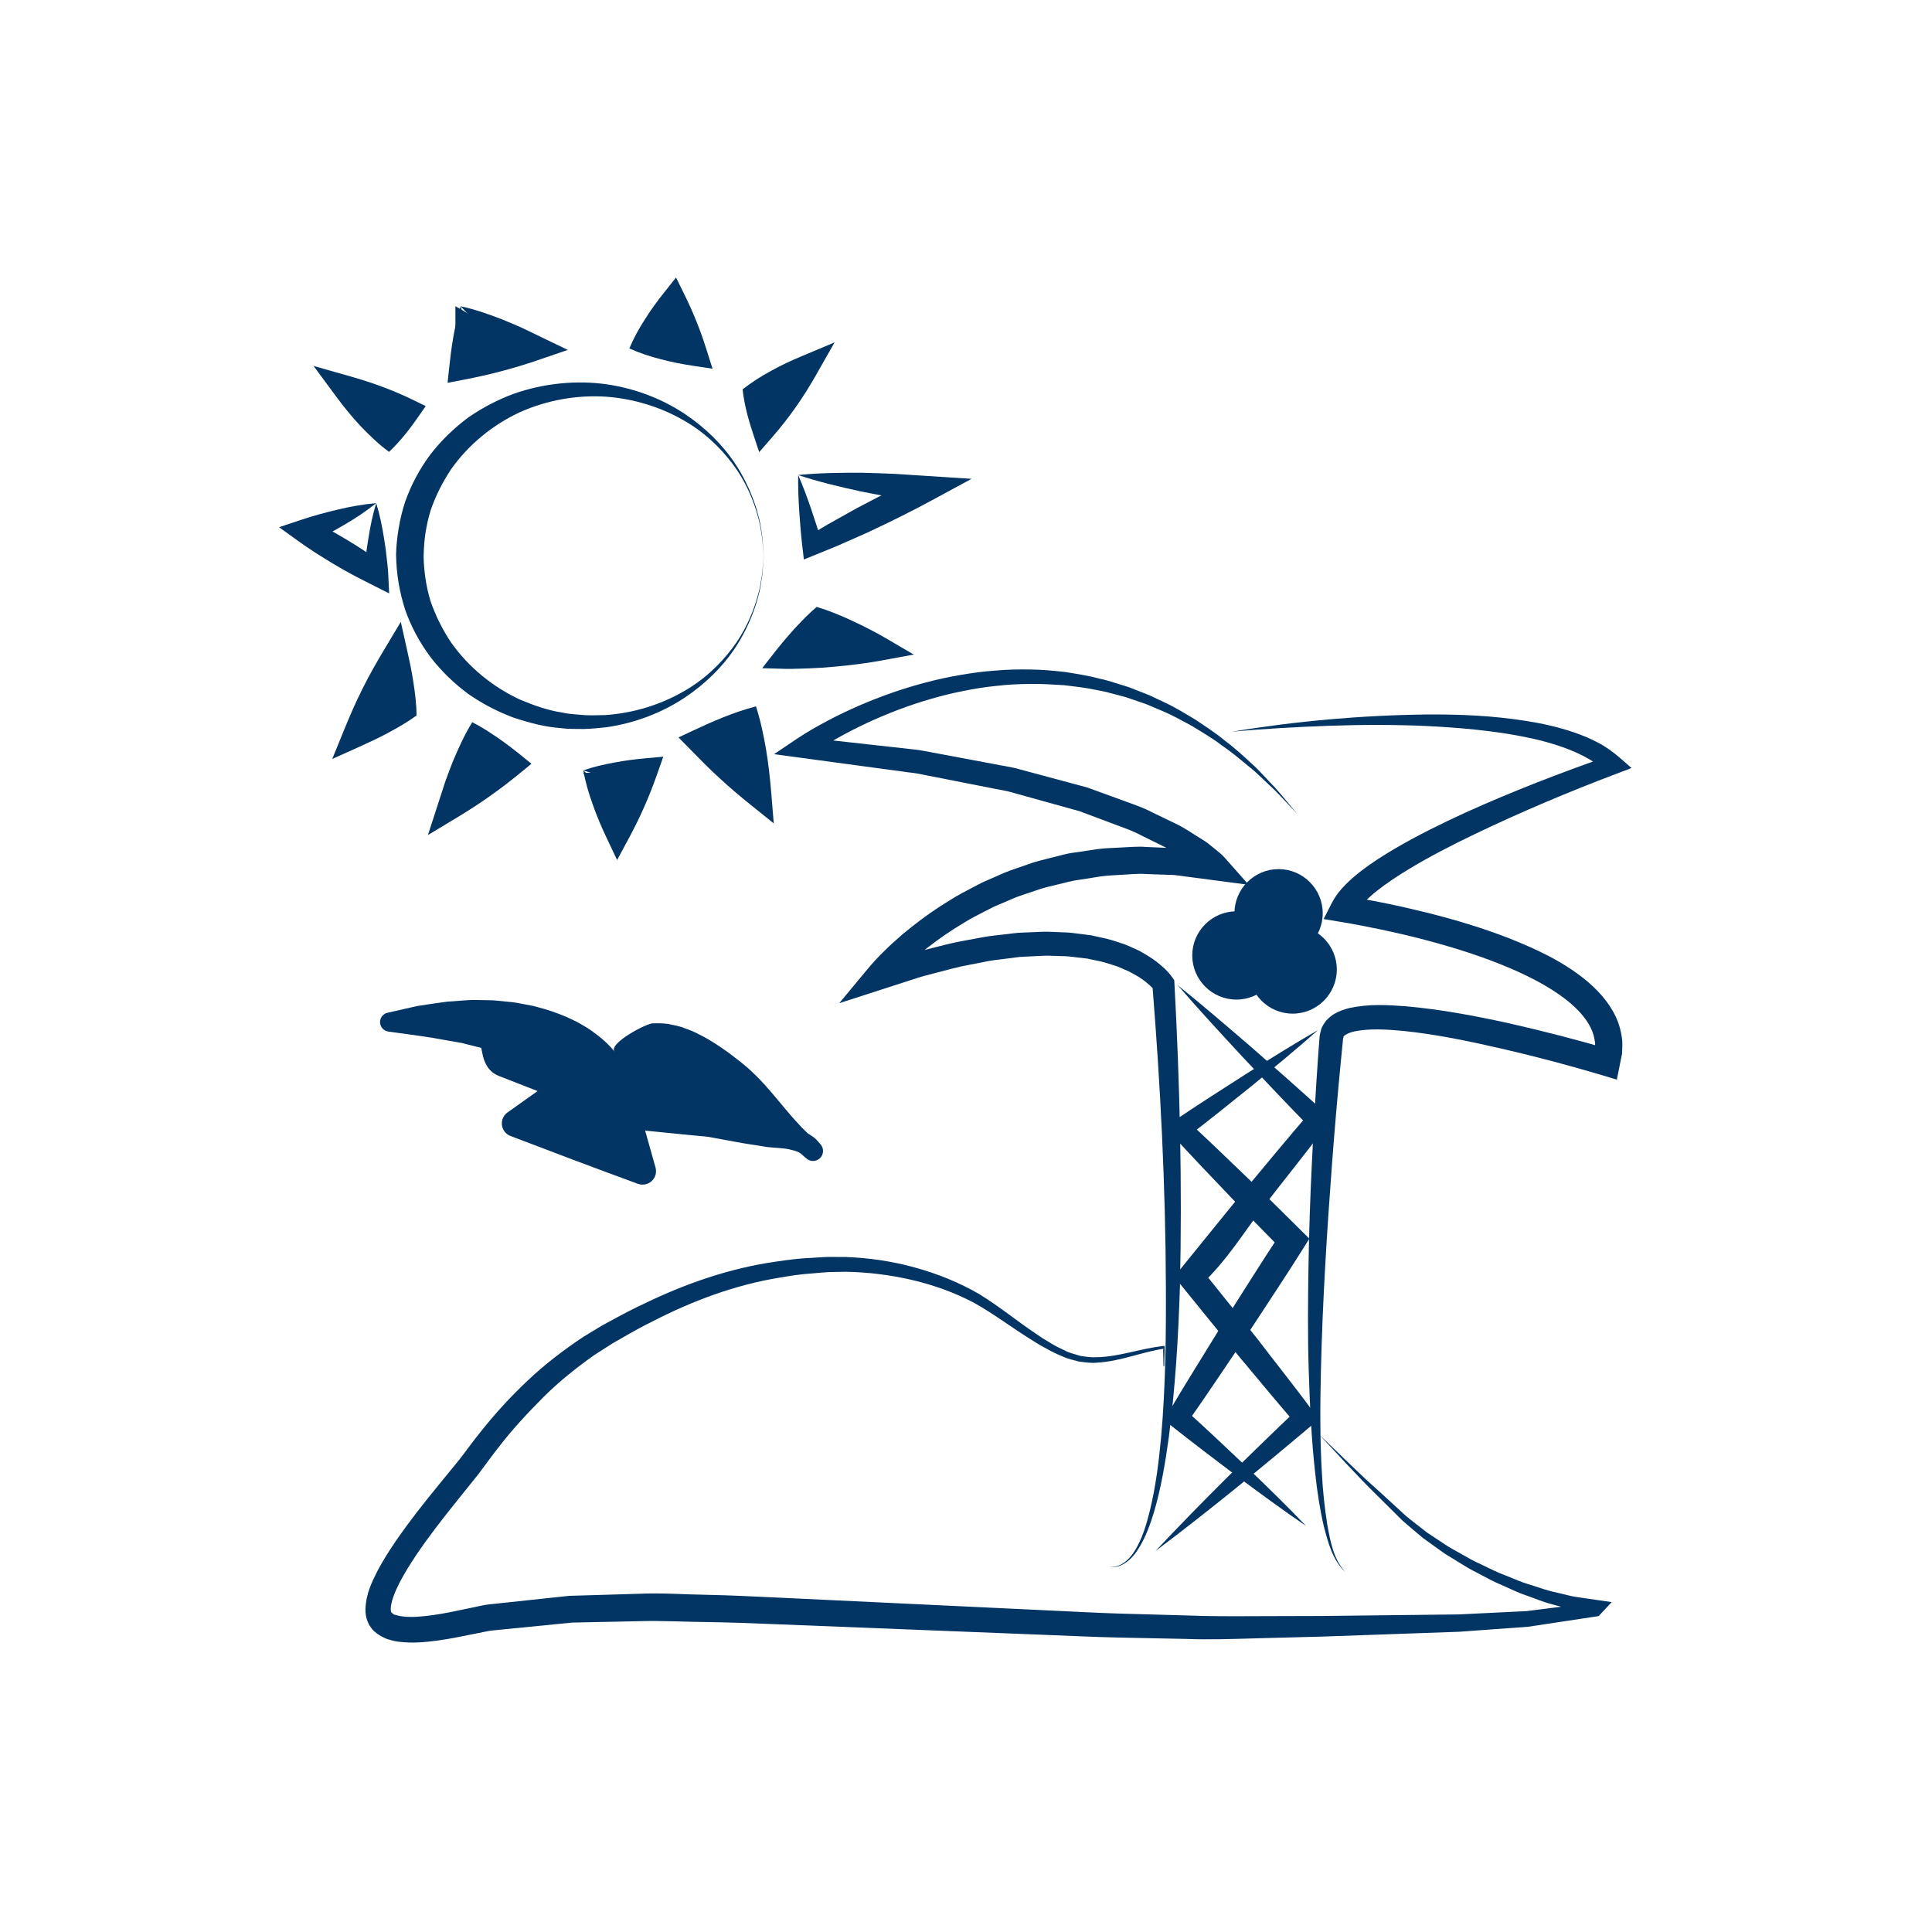 <svg xmlns="http://www.w3.org/2000/svg" xmlns:xlink="http://www.w3.org/1999/xlink" version="1.1" x="0px" y="0px" viewBox="-20 -20 140 140" xml:space="preserve" data-icon="true" fill="#023564"><path d="M24.542,56.221c0,0-4.463-5.615-16.267-2.16c0,0,5.609,0.558,7.14,1.131c0.473,0.178,0.2,1.623,1.022,1.931  c2.023,0.76,4.506,1.69,4.506,1.69l-3.599,2.59l9.212,3.455l-1.114-4.03c2.012,0.188,4.022,0.414,6.027,0.674  c1.477,0.19,2.848,0.69,4.329,0.826c0.938,0.084,2.431,0.149,3.059,1.019c-1.833-1.338-3.294-4.033-5.018-5.58  c-1.688-1.515-4.075-3.494-6.505-3.429C26.92,54.348,24.061,55.614,24.542,56.221z"></path><path d="M24.542,56.221c-0.507-0.51-1.104-0.912-1.725-1.254c-0.308-0.178-0.631-0.322-0.951-0.472  c-0.315-0.156-0.659-0.255-0.985-0.386c-0.67-0.219-1.353-0.391-2.047-0.502c-0.341-0.08-0.697-0.088-1.044-0.131  c-0.348-0.045-0.697-0.069-1.049-0.064c-0.352-0.002-0.7-0.02-1.05-0.01l-1.05,0.068c-0.698,0.021-1.393,0.168-2.086,0.244  c-0.688,0.133-1.374,0.287-2.058,0.436l-2.025,0.582l-0.128-1.371l1.799,0.164c0.599,0.062,1.196,0.109,1.798,0.195l1.805,0.232  c0.626,0.122,1.264,0.27,1.893,0.417l0.06,0.014l0.015,0.005l0.146,0.068l0.024,0.014l0.056,0.033  c0.071,0.049,0.142,0.107,0.205,0.173c0.149,0.159,0.163,0.214,0.211,0.294c0.05,0.086,0.066,0.139,0.092,0.202  c0.088,0.237,0.121,0.41,0.155,0.558c0.062,0.289,0.131,0.521,0.178,0.574c0.021,0.039,0.011,0.002-0.013-0.009  c-0.005-0.005-0.011-0.008-0.018-0.007l0.104,0.038l0.211,0.075l0.843,0.304l3.371,1.212c0.491,0.178,0.746,0.719,0.569,1.211  c-0.066,0.186-0.186,0.337-0.334,0.444L21.5,59.585l-3.585,2.608l-0.228-1.704c3.078,1.132,6.151,2.274,9.213,3.45l-1.288,1.179  l-1.096-4.036l-0.009-0.031c-0.136-0.502,0.16-1.019,0.662-1.154c0.12-0.032,0.245-0.041,0.361-0.025l3.441,0.425l1.72,0.216  l0.86,0.108l0.887,0.187l3.311,0.688c0.544,0.087,1.162,0.117,1.801,0.279c0.321,0.082,0.651,0.191,0.983,0.36  c0.165,0.083,0.33,0.212,0.488,0.321c0.154,0.133,0.295,0.302,0.431,0.458l0.011,0.013c0.263,0.305,0.23,0.764-0.073,1.025  c-0.282,0.244-0.698,0.232-0.967-0.014c-0.312-0.285-0.675-0.545-0.938-0.855c-0.288-0.3-0.563-0.604-0.809-0.918  c-0.509-0.626-0.958-1.262-1.418-1.885c-0.46-0.613-0.914-1.229-1.419-1.762c-0.242-0.27-0.511-0.527-0.804-0.798  c-0.28-0.272-0.561-0.514-0.842-0.772c-0.579-0.489-1.17-0.973-1.812-1.36c-0.317-0.206-0.645-0.388-0.988-0.532  c-0.333-0.182-0.693-0.261-1.049-0.375c-0.352-0.086-0.746-0.121-1.086-0.138c-0.308,0.065-0.704,0.218-1.05,0.354  c-0.355,0.145-0.705,0.307-1.036,0.5c-0.164,0.1-0.325,0.205-0.464,0.334C24.577,55.85,24.427,56.04,24.542,56.221z M24.542,56.221  c-0.142-0.166-0.006-0.402,0.118-0.535c0.129-0.152,0.281-0.279,0.438-0.4c0.314-0.238,0.65-0.444,0.995-0.635  c0.357-0.191,0.676-0.355,1.119-0.489c0.427-0.025,0.822-0.017,1.227,0.041c0.394,0.088,0.804,0.146,1.173,0.307  c0.388,0.125,0.754,0.289,1.108,0.478c0.723,0.355,1.383,0.805,2.032,1.264c0.648,0.497,1.241,0.922,1.845,1.514  c0.601,0.559,1.108,1.168,1.619,1.766c0.501,0.597,0.989,1.201,1.496,1.75c0.247,0.285,0.506,0.547,0.769,0.795  c0.253,0.273,0.545,0.447,0.811,0.68l-1.029,1.023c-0.066-0.047-0.108-0.104-0.171-0.155c-0.085-0.041-0.146-0.099-0.239-0.138  c-0.187-0.082-0.404-0.148-0.644-0.197c-0.481-0.104-1.021-0.107-1.614-0.171l-1.758-0.279l-1.707-0.312l-0.804-0.148l-0.854-0.083  l-1.707-0.167l-3.411-0.342l1.015-1.212l1.133,4.026c0.146,0.52-0.156,1.059-0.677,1.205c-0.205,0.057-0.414,0.045-0.601-0.022  l-0.011-0.005c-3.08-1.127-6.147-2.287-9.211-3.459l-0.011-0.004c-0.502-0.191-0.753-0.754-0.561-1.256  c0.071-0.188,0.192-0.339,0.344-0.445l3.612-2.572l0.222,1.665l-3.337-1.304l-0.834-0.326l-0.208-0.081l-0.104-0.041l-0.219-0.106  c-0.281-0.156-0.515-0.41-0.636-0.635c-0.261-0.461-0.3-0.831-0.366-1.121c-0.027-0.146-0.056-0.266-0.069-0.309  c-0.002-0.008-0.007-0.025,0.001-0.003c0.013,0.015-0.006,0.001,0.089,0.108c0.038,0.036,0.084,0.066,0.131,0.088  c0-0.002-0.027-0.017-0.04-0.024l-0.023-0.015l-0.006-0.004l-0.004-0.002c-0.029-0.015,0.25,0.119,0.131,0.062l-0.013-0.003  l-0.05-0.013l-1.594-0.402l-1.737-0.305c-0.576-0.109-1.168-0.184-1.753-0.271l-1.761-0.241L8.138,54.75  c-0.379-0.053-0.644-0.4-0.592-0.779c0.04-0.294,0.261-0.52,0.533-0.582l2.144-0.486c0.727-0.11,1.451-0.228,2.179-0.318  c0.736-0.036,1.463-0.143,2.201-0.12l1.102,0.021c0.367,0.021,0.733,0.072,1.099,0.105c0.366,0.027,0.729,0.086,1.09,0.162  c0.359,0.077,0.724,0.118,1.075,0.23c0.712,0.182,1.405,0.422,2.078,0.707c0.327,0.164,0.668,0.297,0.981,0.485  c0.318,0.179,0.633,0.361,0.924,0.582C23.542,55.177,24.098,55.654,24.542,56.221z"></path><circle cx="72.65" cy="46.177" r="2.198"></circle><path d="M72.65,49.375c-1.764,0-3.197-1.435-3.197-3.198c0-1.764,1.436-3.198,3.197-3.198c1.764,0,3.199,1.435,3.199,3.198  C75.85,47.94,74.415,49.375,72.65,49.375z M72.65,44.979c-0.66,0-1.197,0.538-1.197,1.198c0,0.66,0.537,1.198,1.197,1.198  c0.662,0,1.199-0.537,1.199-1.198C73.85,45.516,73.312,44.979,72.65,44.979z"></path><circle cx="69.594" cy="49.235" r="2.199"></circle><path d="M69.594,52.434c-1.764,0-3.199-1.436-3.199-3.199c0-1.764,1.437-3.198,3.199-3.198c1.764,0,3.199,1.435,3.199,3.198  C72.793,50.998,71.357,52.434,69.594,52.434z M69.594,48.037c-0.66,0-1.199,0.538-1.199,1.198c0,0.66,0.539,1.198,1.199,1.198  c0.661,0,1.199-0.537,1.199-1.198C70.793,48.574,70.255,48.037,69.594,48.037z"></path><circle cx="73.671" cy="50.254" r="2.199"></circle><path d="M73.671,53.452c-1.764,0-3.198-1.435-3.198-3.198s1.436-3.198,3.198-3.198s3.199,1.435,3.199,3.198  C76.87,52.018,75.436,53.452,73.671,53.452z M73.671,49.056c-0.661,0-1.198,0.538-1.198,1.198s0.537,1.198,1.198,1.198  s1.199-0.537,1.199-1.198S74.332,49.056,73.671,49.056z"></path><path d="M64.338,77.98L64.363,79h-0.053l-0.026-1.232l0.06-0.037c-1.625,0.244-3.15,0.918-4.857,1.014  c-0.428,0.042-0.836-0.024-1.289-0.079c-0.399-0.117-0.803-0.177-1.198-0.375c-0.401-0.163-0.797-0.345-1.153-0.556  c-0.375-0.194-0.734-0.408-1.084-0.635c-1.416-0.875-2.746-1.89-4.146-2.675c-1.45-0.769-2.953-1.303-4.533-1.675  c-1.574-0.363-3.185-0.566-4.797-0.593l-1.208,0.022c-0.366,0.016-0.811,0.065-1.212,0.098c-0.834,0.05-1.629,0.175-2.414,0.312  c-3.184,0.522-6.256,1.667-9.143,3.152c-0.729,0.36-1.443,0.75-2.147,1.161l-0.532,0.304l-0.243,0.139l-0.261,0.167l-1.044,0.668  c-1.291,0.91-2.546,1.912-3.691,3.047c-1.133,1.143-2.24,2.316-3.226,3.604c-0.516,0.64-0.951,1.272-1.479,1.966l-1.567,1.952  c-1.027,1.278-2.032,2.567-2.934,3.899c-0.447,0.666-0.87,1.345-1.227,2.028c-0.343,0.666-0.646,1.423-0.645,1.918  c-0.003,0.117,0.017,0.2,0.036,0.229c-0.002,0.029,0.024,0.02,0.021,0.039c0.083,0.082-0.115-0.105-0.081-0.075l0.029,0.024  l0.06,0.049l0.12,0.1c0.104,0.102,0.085,0.021,0.116,0.047c0.008,0.003,0.034,0.021,0.121,0.039  c0.125,0.042,0.276,0.071,0.445,0.088c0.661,0.082,1.45,0.01,2.223-0.101c0.78-0.112,1.568-0.273,2.37-0.447l1.24-0.26  c0.129-0.021,0.188-0.039,0.375-0.06l0.308-0.033l0.616-0.065l4.928-0.526l5.041-0.15c1.688-0.077,3.329,0.055,4.996,0.076  c1.664,0.037,3.314,0.113,4.964,0.195l19.803,0.939c1.644,0.07,3.313,0.174,4.937,0.22l4.953,0.14  c1.655,0.065,3.295,0.062,4.936,0.053l4.936-0.014l9.905-0.113l4.917-0.24l4.861-0.615l-0.271,0.148l0.167-0.172l0.312,0.855  l-1.538-0.271c-0.515-0.086-1.003-0.262-1.505-0.389c-0.502-0.125-0.989-0.293-1.471-0.478c-0.479-0.187-0.977-0.33-1.439-0.552  l-1.406-0.629c-0.463-0.22-0.908-0.473-1.363-0.707c-0.459-0.229-0.897-0.493-1.332-0.769c-0.43-0.278-0.885-0.515-1.293-0.828  l-1.246-0.897l-1.174-0.992c-0.406-0.332-0.732-0.707-1.104-1.059l-1.079-1.07c-1.452-1.416-2.8-2.941-4.196-4.41  c1.473,1.396,2.891,2.839,4.413,4.18l1.12,1.028c0.378,0.332,0.736,0.711,1.13,1.003l1.185,0.926l1.256,0.831  c0.408,0.291,0.867,0.507,1.298,0.763c0.435,0.252,0.872,0.494,1.331,0.699c0.453,0.213,0.898,0.442,1.359,0.641l1.394,0.559  c0.46,0.198,0.946,0.316,1.419,0.48c0.473,0.16,0.949,0.305,1.438,0.403c0.484,0.104,0.963,0.257,1.451,0.316l1.463,0.212  l0.979,0.143l-0.666,0.713l-0.163,0.176l-0.116,0.125l-0.153,0.022l-4.955,0.748l-4.977,0.362l-9.912,0.35l-4.976,0.131  c-1.663,0.049-3.327,0.104-4.976,0.039l-4.953-0.102c-1.684-0.034-3.312-0.122-4.969-0.182l-19.807-0.784  c-1.651-0.068-3.301-0.132-4.94-0.154c-1.637-0.013-3.299-0.116-4.913-0.063l-4.866,0.102l-4.933,0.488l-0.616,0.062l-0.308,0.03  c-0.02-0.002-0.162,0.025-0.236,0.038l-1.187,0.239c-0.814,0.168-1.646,0.334-2.503,0.451c-0.861,0.108-1.732,0.203-2.715,0.084  c-0.243-0.027-0.497-0.076-0.766-0.164c-0.206-0.031-0.717-0.31-0.873-0.44L7.19,98.268l-0.06-0.05l-0.029-0.024  c0.012,0.017-0.197-0.196-0.131-0.135c-0.111-0.154-0.241-0.314-0.3-0.486c-0.157-0.346-0.191-0.686-0.189-0.978  c0.051-1.169,0.48-1.956,0.868-2.755c0.413-0.777,0.873-1.5,1.353-2.199c0.961-1.398,2.002-2.709,3.053-3.998l1.551-1.898  c0.479-0.615,0.989-1.34,1.516-1.98c1.042-1.324,2.194-2.57,3.425-3.734c1.232-1.162,2.588-2.201,4.021-3.155l1.06-0.644l0.265-0.16  l0.298-0.162l0.553-0.299c0.731-0.404,1.476-0.787,2.237-1.144c3.019-1.462,6.238-2.581,9.598-3.052  c0.847-0.126,1.687-0.234,2.505-0.264c0.422-0.021,0.801-0.059,1.26-0.069l1.27,0.006c1.69,0.065,3.373,0.312,5,0.767  c1.617,0.442,3.228,1.094,4.665,1.933c1.451,0.892,2.717,1.942,4.08,2.854c0.336,0.236,0.678,0.457,1.03,0.657  c0.349,0.224,0.702,0.394,1.06,0.558c0.338,0.197,0.767,0.271,1.153,0.4c0.358,0.053,0.779,0.12,1.175,0.092  c1.617-0.024,3.203-0.646,4.857-0.815l0.062-0.007l-0.002,0.244L64.363,79h-0.053L64.338,77.98z"></path><path d="M60.37,93.555c0.964,0.064,1.659-0.738,2.051-1.516c0.427-0.796,0.679-1.675,0.897-2.551  c0.433-1.762,0.656-3.571,0.824-5.381c0.32-3.625,0.358-7.271,0.342-10.914c-0.024-7.283-0.397-14.582-0.979-21.834l0.126,0.375  c-0.14-0.191-0.494-0.506-0.794-0.725c-0.321-0.236-0.683-0.43-1.043-0.622c-0.387-0.15-0.747-0.353-1.159-0.46  c-0.396-0.135-0.801-0.256-1.224-0.33l-0.624-0.134l-0.643-0.075c-0.427-0.055-0.854-0.108-1.291-0.106  c-0.436-0.004-0.867-0.046-1.306-0.022l-1.313,0.066c-0.438,0.007-0.875,0.098-1.312,0.142c-0.438,0.062-0.876,0.095-1.312,0.179  c-0.868,0.184-1.746,0.313-2.607,0.541l-1.294,0.338c-0.43,0.117-0.865,0.211-1.288,0.359l-2.554,0.825l-3.053,0.985l2.021-2.434  c0.413-0.498,0.798-0.912,1.224-1.326c0.412-0.418,0.854-0.8,1.291-1.188c0.892-0.752,1.825-1.453,2.803-2.088  c0.498-0.301,0.979-0.633,1.494-0.906c0.517-0.271,1.026-0.554,1.549-0.812l1.604-0.704c0.54-0.221,1.102-0.391,1.649-0.588  c0.547-0.21,1.116-0.341,1.683-0.483c0.569-0.13,1.127-0.318,1.709-0.383l1.733-0.257c0.577-0.077,1.163-0.076,1.745-0.117  c0.582-0.027,1.164-0.083,1.744-0.034l1.744,0.076c0.584,0,1.152,0.132,1.729,0.198l1.723,0.245l-0.915,1.54  c-0.127-0.143-0.365-0.338-0.6-0.526c-0.227-0.189-0.448-0.381-0.725-0.539c-0.535-0.322-1.027-0.696-1.596-0.981l-1.713-0.844  c-0.559-0.306-1.167-0.52-1.771-0.743l-1.81-0.679l-0.905-0.339l-0.938-0.26l-3.75-1.043c-0.619-0.196-1.273-0.271-1.908-0.412  l-1.919-0.377l-1.918-0.378c-0.642-0.116-1.274-0.278-1.927-0.34L38.09,34.92l-1.998-0.271l1.629-1.096  c0.747-0.502,1.473-0.91,2.231-1.315c0.752-0.402,1.523-0.764,2.302-1.106c1.562-0.675,3.17-1.241,4.815-1.673  c0.822-0.216,1.653-0.401,2.492-0.543c0.838-0.145,1.683-0.263,2.532-0.32c0.847-0.08,1.701-0.094,2.552-0.081  c0.853,0.007,1.701,0.085,2.545,0.181c0.842,0.135,1.682,0.266,2.504,0.485c0.416,0.088,0.824,0.206,1.227,0.34  c0.402,0.136,0.816,0.233,1.206,0.402l1.183,0.465l1.146,0.544c0.765,0.357,1.481,0.809,2.205,1.239  c0.694,0.476,1.409,0.923,2.055,1.464c0.675,0.502,1.3,1.062,1.912,1.634c0.633,0.549,1.169,1.199,1.756,1.792  c0.56,0.622,1.076,1.279,1.614,1.915c-0.576-0.604-1.129-1.228-1.721-1.812c-0.619-0.556-1.188-1.167-1.846-1.674  c-0.638-0.533-1.273-1.062-1.961-1.526c-0.658-0.504-1.379-0.912-2.078-1.348c-0.728-0.389-1.445-0.8-2.205-1.114l-1.136-0.479  l-1.163-0.4c-0.385-0.147-0.789-0.222-1.184-0.336c-0.395-0.112-0.791-0.209-1.195-0.276c-0.8-0.176-1.613-0.265-2.424-0.36  c-0.816-0.05-1.629-0.106-2.445-0.091c-0.814,0.01-1.633,0.044-2.443,0.143c-0.812,0.077-1.617,0.212-2.417,0.373  c-0.801,0.158-1.595,0.356-2.378,0.585c-1.568,0.457-3.1,1.042-4.581,1.73c-0.738,0.349-1.468,0.715-2.176,1.118  c-0.702,0.398-1.419,0.831-2.044,1.277L38.23,33.42l7.893,0.877c0.659,0.057,1.308,0.217,1.961,0.329l1.957,0.367l1.958,0.368  c0.649,0.138,1.312,0.209,1.951,0.404l3.862,1.037l0.967,0.26l0.945,0.343l1.894,0.691c0.631,0.229,1.266,0.446,1.87,0.767  l1.835,0.886c0.608,0.301,1.182,0.715,1.772,1.07c0.297,0.168,0.579,0.399,0.859,0.631c0.279,0.226,0.561,0.435,0.87,0.787  l1.657,1.878l-2.572-0.338l-1.62-0.213c-0.541-0.056-1.077-0.181-1.621-0.172l-1.628-0.056c-0.543-0.043-1.083,0.017-1.623,0.046  c-0.54,0.043-1.084,0.044-1.619,0.121l-1.602,0.253c-0.54,0.058-1.057,0.228-1.584,0.343c-0.524,0.127-1.055,0.241-1.562,0.433  c-0.51,0.179-1.03,0.33-1.532,0.531l-1.492,0.639c-0.485,0.235-0.961,0.496-1.443,0.742c-0.48,0.249-0.93,0.556-1.396,0.83  c-0.914,0.582-1.787,1.227-2.621,1.916c-0.406,0.356-0.82,0.706-1.2,1.086c-0.386,0.365-0.768,0.777-1.077,1.14l-1.031-1.449  l2.644-0.828c0.437-0.149,0.893-0.244,1.34-0.362l1.348-0.34c0.897-0.228,1.824-0.358,2.734-0.542  c0.458-0.083,0.928-0.117,1.391-0.178c0.466-0.044,0.925-0.132,1.397-0.138l1.41-0.058c0.47-0.021,0.945,0.025,1.42,0.036  c0.473,0.003,0.947,0.064,1.422,0.129l0.712,0.092l0.707,0.157c0.474,0.089,0.938,0.231,1.401,0.393  c0.469,0.133,0.914,0.366,1.363,0.566c0.438,0.243,0.87,0.495,1.275,0.808c0.412,0.339,0.768,0.613,1.156,1.166l0.113,0.163  l0.012,0.214c0.393,7.323,0.569,14.638,0.399,21.965c-0.114,3.661-0.333,7.324-0.81,10.964c-0.248,1.816-0.555,3.633-1.069,5.401  c-0.272,0.878-0.582,1.756-1.065,2.548C62.118,92.893,61.33,93.682,60.37,93.555z"></path><path d="M69.262,33.023c4.656-0.772,9.375-1.19,14.117-1.249c2.372-0.019,4.756,0.083,7.133,0.456  c1.188,0.182,2.373,0.442,3.539,0.839c0.583,0.199,1.16,0.436,1.721,0.732c0.564,0.289,1.096,0.669,1.597,1.104l0.86,0.749  l-1.111,0.421c-3.467,1.312-6.907,2.765-10.242,4.364c-1.667,0.799-3.312,1.644-4.868,2.59c-0.774,0.474-1.532,0.972-2.22,1.517  c-0.678,0.532-1.312,1.168-1.584,1.721l-0.721-1.33c2.041,0.301,4.014,0.727,5.996,1.217c1.977,0.5,3.938,1.083,5.861,1.832  c1.914,0.764,3.832,1.629,5.541,3.01c0.842,0.695,1.65,1.535,2.182,2.636c0.269,0.546,0.426,1.161,0.492,1.787  c0.016,0.312-0.005,0.627-0.015,0.938l-0.181,0.9l-0.196,0.977l-1.03-0.309c-2.367-0.707-4.785-1.349-7.199-1.908  c-2.414-0.557-4.851-1.069-7.27-1.315c-1.195-0.113-2.438-0.179-3.471,0.028c-0.51,0.104-0.877,0.332-0.84,0.431  c-0.002,0.021-0.012,0.03-0.024,0.054l-0.022,0.232l-0.045,0.465l-0.092,0.932c-0.242,2.487-0.456,4.979-0.645,7.475  c-0.373,4.986-0.688,9.979-0.805,14.977c-0.058,2.498-0.076,4.999,0.072,7.49c0.064,1.247,0.197,2.486,0.393,3.717  c0.224,1.204,0.444,2.506,1.322,3.426c-0.947-0.857-1.275-2.175-1.587-3.371c-0.284-1.229-0.47-2.479-0.606-3.729  c-0.283-2.503-0.399-5.017-0.478-7.529c-0.079-2.514-0.056-5.026-0.017-7.538s0.123-5.021,0.248-7.529  c0.119-2.51,0.265-5.017,0.438-7.522l0.068-0.94l0.037-0.471l0.02-0.234c0.021-0.131,0.055-0.271,0.092-0.402  c0.049-0.275,0.236-0.497,0.392-0.725c0.174-0.172,0.376-0.354,0.565-0.463c0.389-0.227,0.764-0.345,1.125-0.435  c1.432-0.302,2.725-0.218,4.02-0.127c2.572,0.224,5.062,0.696,7.533,1.239c2.472,0.56,4.902,1.188,7.343,1.901l-1.228,0.668  l0.113-0.575c-0.006-0.188,0.012-0.379,0.003-0.565c-0.049-0.371-0.135-0.74-0.313-1.095c-0.346-0.713-0.95-1.368-1.654-1.939  c-1.428-1.146-3.199-2-5.003-2.72c-1.813-0.718-3.706-1.293-5.619-1.789c-0.957-0.246-1.922-0.471-2.892-0.676  c-0.965-0.202-1.949-0.393-2.902-0.551l-1.29-0.214l0.569-1.115c0.287-0.564,0.645-1.005,1.015-1.377  c0.37-0.378,0.759-0.699,1.151-1.007c0.789-0.604,1.604-1.119,2.432-1.606c1.654-0.969,3.354-1.803,5.068-2.591  c3.439-1.557,6.938-2.905,10.496-4.146l-0.252,1.17c-0.381-0.347-0.803-0.669-1.278-0.938c-0.472-0.273-0.979-0.505-1.505-0.708  c-1.051-0.404-2.168-0.698-3.303-0.915c-2.271-0.439-4.606-0.638-6.947-0.756c-2.342-0.104-4.694-0.098-7.047-0.016  C73.965,32.68,71.609,32.804,69.262,33.023z"></path><path d="M65.346,51.396c1.834,1.473,3.61,3.004,5.389,4.535c1.765,1.545,3.525,3.094,5.257,4.674l0.493,0.451l-0.428,0.578  c-1.44,1.951-3.01,3.863-4.482,5.788C70.09,69.342,69,71.234,67,73.141v-1.246l4.117,5.127c1.314,1.733,2.699,3.442,3.984,5.199  l0.471,0.616l-0.529,0.456c-3.697,3.12-7.438,6.188-11.316,9.104c3.319-3.539,6.775-6.932,10.279-10.27l-0.088,1.071  c-1.432-1.642-2.805-3.329-4.207-4.992l-4.113-5.065l-0.509-0.625l0.507-0.623c1.531-1.879,3.045-3.773,4.588-5.643  c1.555-1.861,3.092-3.736,4.678-5.572l0.065,1.029c-1.64-1.674-3.25-3.379-4.856-5.087C68.477,54.898,66.882,53.177,65.346,51.396z"></path><path d="M75.508,54.643c-1.535,1.361-3.115,2.662-4.697,3.961c-1.593,1.283-3.187,2.565-4.807,3.812l0.096-1.147  c1.399,1.295,2.772,2.614,4.145,3.938c1.382,1.312,2.724,2.664,4.08,4.001l0.556,0.549l-0.427,0.681  c-1.348,2.154-2.77,4.263-4.155,6.393l-2.131,3.161c-0.707,1.056-1.431,2.102-2.161,3.142l-0.15-1.007  c1.506,1.36,2.981,2.753,4.455,4.149c1.461,1.412,2.922,2.822,4.328,4.297c-1.687-1.145-3.318-2.354-4.953-3.561  c-1.619-1.223-3.236-2.449-4.826-3.709l-0.508-0.402l0.357-0.604c0.646-1.096,1.303-2.186,1.975-3.264l2.002-3.244  c1.371-2.141,2.705-4.305,4.113-6.419l0.129,1.229c-1.33-1.361-2.677-2.711-3.982-4.099c-1.315-1.377-2.631-2.757-3.918-4.163  l-0.613-0.67l0.709-0.479c1.693-1.141,3.417-2.244,5.141-3.346C71.993,56.751,73.729,55.667,75.508,54.643z"></path><g><path d="M35.319,20.276c0,0-0.014,0.305-0.04,0.876c0.002,0.287-0.058,0.635-0.123,1.046c-0.044,0.415-0.172,0.875-0.312,1.392   c-0.313,1.021-0.812,2.236-1.652,3.48c-0.843,1.239-2.051,2.471-3.603,3.502c-1.553,1.026-3.479,1.81-5.626,2.124   c-0.545,0.057-1.069,0.116-1.661,0.13c-0.544-0.015-1.067,0.02-1.662-0.066c-1.182-0.082-2.305-0.388-3.454-0.768   c-1.128-0.426-2.23-0.991-3.261-1.711c-1.007-0.747-1.936-1.636-2.726-2.662c-0.774-1.035-1.407-2.196-1.842-3.443   C8.95,22.896,8.73,21.655,8.7,20.22c0.02-1.145,0.249-2.633,0.655-3.849c0.438-1.247,1.063-2.411,1.841-3.446   c0.789-1.026,1.721-1.913,2.726-2.664c1.03-0.72,2.133-1.285,3.262-1.711c2.267-0.808,4.655-1,6.76-0.705   c2.188,0.318,4.086,1.101,5.647,2.128c1.552,1.032,2.758,2.266,3.602,3.505c0.84,1.245,1.338,2.461,1.651,3.481   c0.14,0.517,0.268,0.977,0.312,1.392c0.065,0.411,0.125,0.759,0.123,1.046C35.306,19.972,35.319,20.276,35.319,20.276z    M35.319,20.276c0,0-0.019-0.305-0.054-0.875c-0.003-0.287-0.067-0.634-0.139-1.042c-0.05-0.413-0.186-0.87-0.333-1.381   c-0.324-1.01-0.836-2.219-1.734-3.4c-0.889-1.176-2.112-2.358-3.701-3.22c-1.562-0.875-3.479-1.475-5.466-1.613   c-2.065-0.13-4.191,0.23-6.182,1.107c-1.97,0.91-3.747,2.34-5.028,4.159c-0.612,0.926-1.118,1.922-1.479,2.976   c-0.326,1.106-0.479,2.046-0.506,3.344c0.017,1.009,0.179,2.195,0.504,3.237c0.363,1.053,0.863,2.052,1.478,2.978   c1.282,1.819,3.057,3.254,5.029,4.162c0.991,0.413,2.035,0.783,3.05,0.928c0.491,0.119,1.063,0.13,1.593,0.185   c0.482,0.024,1.022,0.009,1.522-0.005c2.027-0.141,3.915-0.74,5.487-1.616c1.588-0.862,2.811-2.046,3.7-3.222   c0.898-1.181,1.409-2.391,1.734-3.401c0.146-0.512,0.282-0.969,0.332-1.381c0.071-0.408,0.136-0.755,0.139-1.042   C35.301,20.581,35.319,20.276,35.319,20.276z"></path></g><g><g><polygon fill="#023564" points="13,2.191 13,6.712 18.273,5.206"></polygon><path d="M13.377,2.191c0.468,1.507,0.676,3.014,0.835,4.521l-1.064-0.803c1.713-0.66,3.459-1.204,5.242-1.617L18.179,6.03    l-1.265-0.847c-0.409-0.305-0.824-0.599-1.228-0.913C14.885,3.634,14.099,2.97,13.377,2.191z M13.377,2.191    c1.036,0.227,2.008,0.567,2.964,0.935c0.476,0.188,0.939,0.397,1.409,0.594l1.372,0.661l2.024,0.975L18.911,6.12    c-1.732,0.591-3.502,1.052-5.305,1.396L12.433,7.74l0.109-1.027C12.701,5.206,12.909,3.698,13.377,2.191z"></path></g><g><polygon fill="#023564" points="25.607,5.249 30.311,5.588 28.804,1.821"></polygon><path d="M25.607,5.249c0.805-0.232,1.603-0.368,2.396-0.449c0.794-0.095,1.585-0.127,2.373-0.132l-0.924,1.263    c-0.596-1.218-1.099-2.473-1.507-3.767l1.532,0.287c-0.577,0.529-1.176,1.04-1.819,1.508C27.025,4.436,26.353,4.875,25.607,5.249z     M25.607,5.249c0.32-0.769,0.713-1.472,1.145-2.137c0.422-0.675,0.889-1.307,1.377-1.92l0.86-1.083l0.672,1.369    c0.597,1.218,1.098,2.474,1.506,3.767l0.466,1.474l-1.389-0.21c-0.779-0.118-1.557-0.263-2.33-0.471    C27.141,5.843,26.37,5.594,25.607,5.249z"></path></g><g><polygon fill="#023564" points="33.812,8.22 35.319,11.234 38.333,6.713"></polygon><path d="M33.812,8.22c0.873,0.819,1.56,1.732,2.206,2.665l-1.348-0.083c0.809-1.638,1.78-3.166,2.893-4.602l1.063,1.392    c-0.773,0.194-1.555,0.36-2.356,0.467C35.472,8.177,34.657,8.246,33.812,8.22z M33.812,8.22c0.661-0.529,1.354-0.962,2.063-1.346    c0.705-0.395,1.431-0.731,2.165-1.04l2.436-1.023l-1.372,2.415c-0.897,1.579-1.934,3.064-3.135,4.44l-0.955,1.095l-0.393-1.179    C34.262,10.506,33.943,9.41,33.812,8.22z"></path></g><g><polygon fill="#023564" points="39.183,23.978 36.826,27.672 43.703,26.992"></polygon><path d="M39.183,23.978c-0.197,0.741-0.478,1.428-0.751,2.12c-0.291,0.681-0.598,1.351-0.932,2.005l-0.752-1.226    c0.565-0.13,1.137-0.2,1.705-0.303c0.569-0.096,1.142-0.168,1.714-0.23c1.145-0.126,2.293-0.219,3.448-0.237l-0.406,1.626    c-0.724-0.546-1.418-1.138-2.094-1.757C40.437,25.361,39.784,24.708,39.183,23.978z M39.183,23.978    c0.905,0.275,1.76,0.625,2.588,1.016c0.831,0.385,1.644,0.799,2.427,1.257l2.018,1.182l-2.424,0.445    c-1.137,0.208-2.281,0.342-3.429,0.443c-0.573,0.051-1.148,0.092-1.725,0.11c-0.578,0.01-1.152,0.054-1.732,0.037L35.23,28.42    l0.922-1.178c0.451-0.578,0.93-1.139,1.425-1.689C38.089,25.012,38.594,24.468,39.183,23.978z"></path></g><g><polygon fill="#023564" points="34.78,31.187 30.599,33.691 34.95,37.554"></polygon><path d="M34.78,31.187c-1.149,1.244-2.438,2.252-3.748,3.229l0.127-1.354c0.768,0.595,1.542,1.184,2.273,1.82    c0.738,0.629,1.451,1.287,2.145,1.966l-1.571,0.732c0.029-1.062,0.088-2.126,0.206-3.191    C34.336,33.322,34.495,32.256,34.78,31.187z M34.78,31.187c0.342,1.053,0.558,2.109,0.738,3.166    c0.175,1.058,0.29,2.116,0.376,3.176l0.175,2.137l-1.746-1.405c-0.757-0.608-1.494-1.238-2.207-1.896    c-0.719-0.651-1.396-1.35-2.077-2.042l-0.874-0.886l1-0.469C31.644,32.274,33.142,31.613,34.78,31.187z"></path></g><g><polygon fill="#023564" points="22.266,36 26.787,36 24.771,40.448"></polygon><path d="M22.266,35.826c0.754-0.265,1.507-0.435,2.261-0.57c0.754-0.147,1.507-0.239,2.261-0.308l1.276-0.116l-0.477,1.356    c-0.543,1.542-1.199,3.031-1.973,4.468l-0.896,1.666l-0.755-1.594c-0.364-0.771-0.704-1.556-0.989-2.372    C22.678,37.546,22.428,36.711,22.266,35.826z M22.266,35.826c0.673,0.598,1.258,1.245,1.797,1.917    c0.55,0.667,1.045,1.364,1.516,2.076l-1.651,0.072c0.571-1.528,1.259-3.004,2.061-4.428l0.8,1.24    c-0.754-0.068-1.507-0.16-2.261-0.308C23.772,36.261,23.02,36.09,22.266,35.826z"></path></g><g><polygon fill="#023564" points="14.222,32.333 17.234,35.346 12.714,38.361"></polygon><path d="M14.222,32.333c0.669,0.335,1.269,0.74,1.87,1.144c0.591,0.413,1.162,0.846,1.716,1.297l0.701,0.571l-0.825,0.677    c-1.406,1.155-2.884,2.204-4.437,3.14l-2.238,1.349l0.773-2.381l0.48-1.481c0.172-0.491,0.363-0.977,0.55-1.464    C13.221,34.217,13.65,33.257,14.222,32.333z M14.222,32.333c0.068,1.085-0.004,2.134-0.099,3.178    c-0.064,0.517-0.125,1.036-0.204,1.55l-0.272,1.533l-1.466-1.032c1.461-1.074,2.997-2.035,4.604-2.89l-0.123,1.248    c-0.45-0.554-0.884-1.125-1.297-1.717C14.961,33.602,14.557,33.002,14.222,32.333z"></path></g><g><polygon fill="#023564" points="10.188,31.844 8.681,27.323 5.667,33.352"></polygon><path d="M10.188,31.844c-0.492-0.673-0.892-1.377-1.272-2.087c-0.383-0.71-0.715-1.436-1.043-2.164l1.569,0.111    c-0.426,1.043-0.865,2.079-1.374,3.08c-0.496,1.008-1.058,1.983-1.638,2.949l-1.033-1.192c0.778-0.175,1.56-0.345,2.356-0.464    C8.551,31.955,9.354,31.854,10.188,31.844z M10.188,31.844c-0.673,0.493-1.377,0.894-2.087,1.274    c-0.71,0.383-1.437,0.716-2.164,1.043l-1.86,0.835l0.826-2.027c0.425-1.043,0.867-2.078,1.376-3.079    c0.496-1.008,1.062-1.981,1.64-2.948l1.125-1.88l0.445,1.992c0.174,0.779,0.344,1.56,0.464,2.357    C10.075,30.208,10.178,31.011,10.188,31.844z"></path></g><g><polygon fill="#023564" points="8.193,12.741 9.699,9.728 5.179,8.22"></polygon><path d="M8.193,12.741c0.132-1.189,0.449-2.286,0.808-3.362l0.451,1.09c-1.573-0.303-3.095-0.761-4.579-1.332l1.109-1.453    c0.467,0.778,0.896,1.581,1.275,2.415C7.623,10.944,7.973,11.799,8.193,12.741z M8.193,12.741    c-0.784-0.565-1.439-1.217-2.079-1.879C5.489,10.19,4.913,9.486,4.375,8.756L2.722,6.518l2.763,0.785    c1.529,0.435,3.021,0.982,4.462,1.684l0.901,0.44l-0.45,0.65C9.752,11.009,9.065,11.921,8.193,12.741z"></path></g></g><path d="M7.262,16.46c0.263,0.849,0.431,1.699,0.566,2.548c0.068,0.425,0.136,0.849,0.176,1.274  c0.044,0.424,0.107,0.849,0.127,1.274L8.199,23l-1.385-0.698c-0.887-0.447-1.768-0.904-2.614-1.418  c-0.85-0.51-1.69-1.033-2.497-1.614l-1.482-1.067l1.611-0.537c0.869-0.29,1.757-0.533,2.659-0.742  C5.39,16.708,6.31,16.542,7.262,16.46z M7.262,16.46c-0.746,0.598-1.526,1.111-2.325,1.576c-0.798,0.471-1.608,0.907-2.438,1.296  l0.128-1.604c0.893,0.438,1.75,0.934,2.6,1.444c0.853,0.505,1.67,1.067,2.482,1.639l-1.316,0.746c0.02-0.425,0.083-0.85,0.127-1.274  c0.04-0.425,0.107-0.849,0.176-1.274C6.831,18.159,6.999,17.31,7.262,16.46z"></path><path d="M37.838,14.422c0.354,0.812,0.657,1.635,0.941,2.462c0.281,0.827,0.548,1.657,0.787,2.492l-1.032-0.504  c0.654-0.391,1.3-0.797,1.968-1.16c0.665-0.368,1.322-0.754,1.997-1.103c1.344-0.71,2.701-1.393,4.081-2.028l0.324,1.815  l-2.281-0.36c-0.759-0.131-1.516-0.286-2.273-0.431C40.839,15.273,39.33,14.921,37.838,14.422z M37.838,14.422  c1.565-0.159,3.114-0.172,4.661-0.164c0.771,0.024,1.543,0.04,2.312,0.078l2.306,0.149l3.288,0.212l-2.965,1.604  c-1.337,0.723-2.697,1.399-4.071,2.048c-0.684,0.331-1.386,0.625-2.08,0.936c-0.69,0.316-1.403,0.59-2.108,0.879l-0.929,0.38  l-0.104-0.885c-0.101-0.863-0.174-1.732-0.232-2.604C37.86,16.184,37.823,15.308,37.838,14.422z"></path></svg>